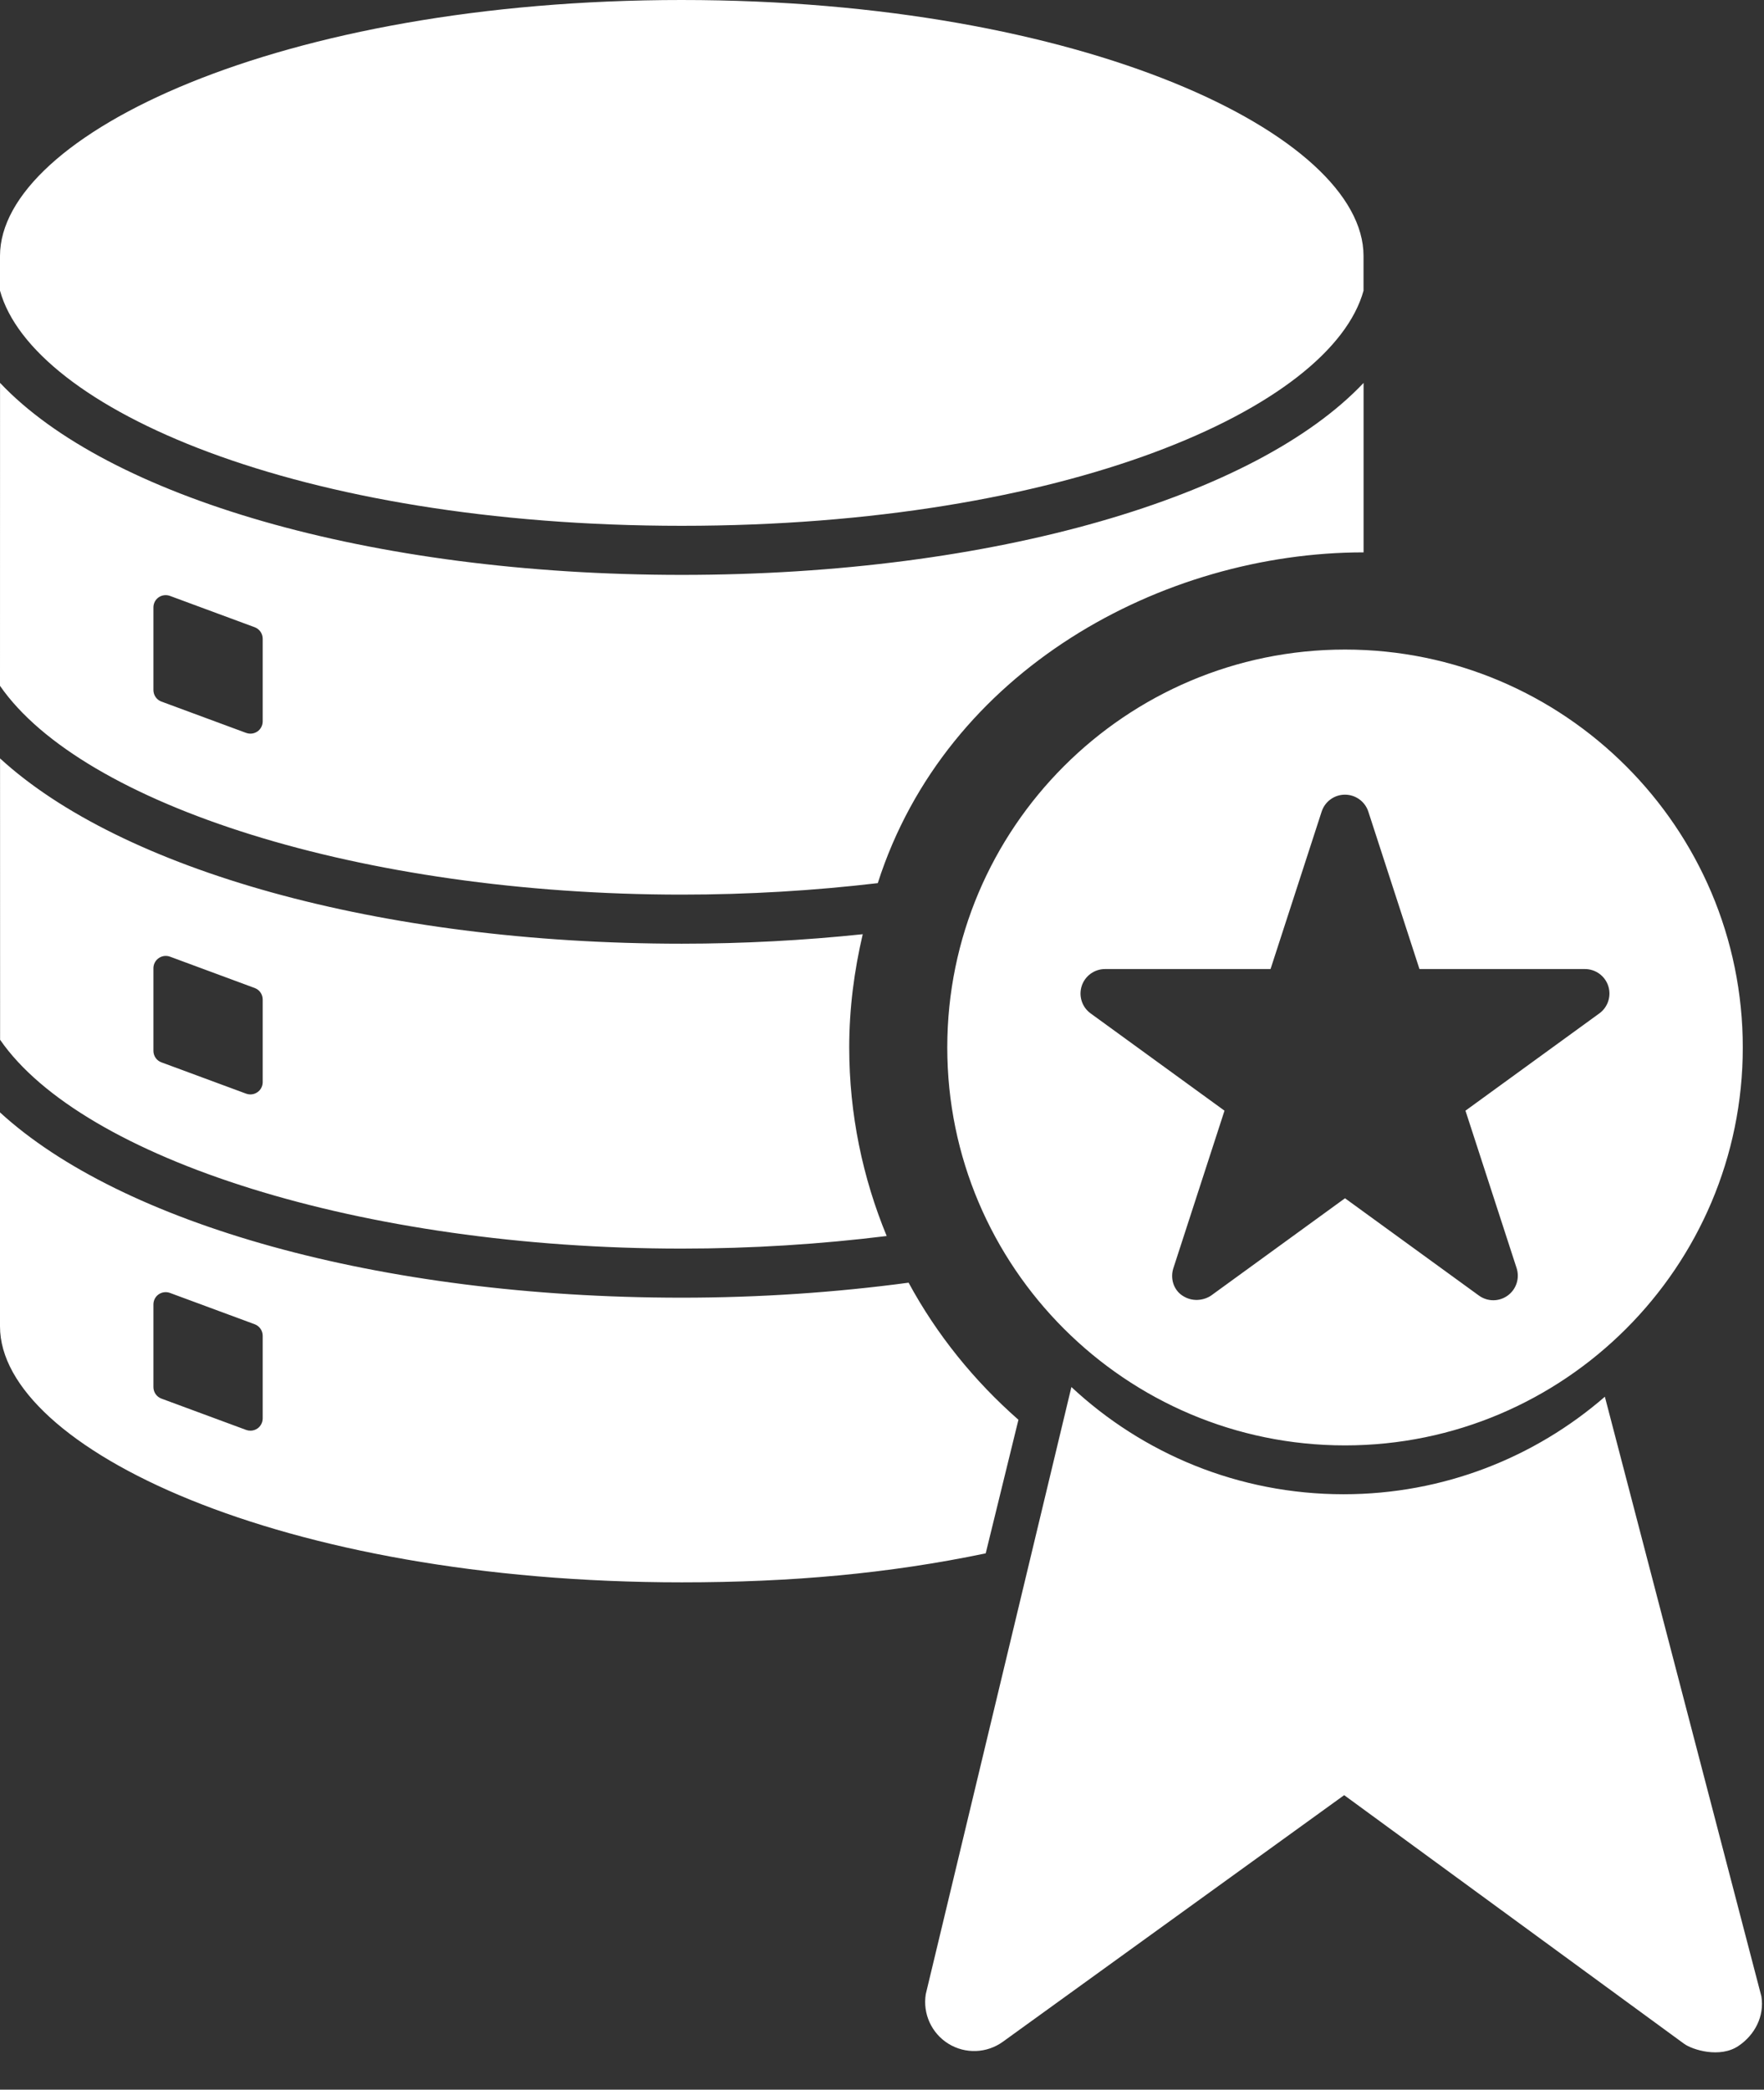<svg width="38" height="45" viewBox="0 0 38 45" fill="none" xmlns="http://www.w3.org/2000/svg">
<rect x="0" y="0" width="38" height="45" fill="#333333" stroke="none"/>
<path d="M37.543 22.557C37.543 27.282 33.699 31.126 28.974 31.126C24.25 31.126 20.406 27.282 20.406 22.557C20.406 17.832 24.25 13.988 28.974 13.988C33.699 13.988 37.543 17.832 37.543 22.557ZM18.908 19.018C17.539 19.179 16.124 19.265 14.687 19.265C7.778 19.265 1.769 17.324 0 14.769L0.001 8.245C2.312 10.692 7.942 12.38 14.687 12.38C21.433 12.38 27.062 10.692 29.374 8.246V11.895C25.045 11.896 20.38 14.425 18.909 19.018L18.908 19.018ZM0.001 16.332C2.598 18.713 8.132 20.322 14.688 20.322C16.009 20.322 17.315 20.251 18.585 20.118C18.401 20.903 18.294 21.716 18.294 22.556C18.294 23.994 18.584 25.364 19.101 26.617C17.674 26.793 16.195 26.888 14.688 26.888C7.779 26.888 1.77 24.947 0.002 22.391L0.001 16.332L0.001 16.332ZM14.687 4.48447e-05C23.341 4.48447e-05 29.373 2.905 29.373 5.511V6.26C28.672 8.794 22.949 11.323 14.687 11.323C6.423 11.323 0.699 8.793 0 6.259V5.512C0 2.905 6.032 0 14.687 0V4.48447e-05ZM14.687 34.075C6.032 34.075 0 31.17 0 28.564V23.955C2.597 26.336 8.131 27.945 14.687 27.945C16.358 27.945 17.998 27.833 19.573 27.622C20.18 28.744 20.988 29.739 21.939 30.574L21.234 33.451C19.139 33.887 17.052 34.075 14.687 34.075L14.687 34.075ZM28.471 17.477L27.37 20.868H23.805C23.576 20.868 23.373 21.015 23.302 21.233C23.232 21.451 23.309 21.689 23.494 21.823L26.378 23.918L25.277 27.309C25.206 27.526 25.278 27.772 25.469 27.899C25.73 28.073 25.998 27.966 26.09 27.899L28.974 25.804L31.858 27.899C32.044 28.034 32.293 28.034 32.479 27.899C32.664 27.765 32.741 27.526 32.671 27.309L31.569 23.918L34.453 21.823C34.638 21.689 34.715 21.45 34.645 21.233C34.574 21.015 34.371 20.868 34.142 20.868H30.578L29.476 17.477C29.405 17.26 29.202 17.113 28.973 17.113C28.744 17.113 28.542 17.26 28.471 17.477H28.471ZM5.486 13.507L3.66 12.832C3.58 12.803 3.489 12.814 3.418 12.863C3.347 12.912 3.305 12.993 3.305 13.08V14.86C3.305 14.971 3.374 15.07 3.477 15.108L5.303 15.783C5.333 15.794 5.363 15.799 5.395 15.799C5.448 15.799 5.5 15.783 5.546 15.752C5.617 15.702 5.659 15.621 5.659 15.535V13.755C5.659 13.644 5.589 13.545 5.486 13.507V13.507ZM3.477 22.877L5.303 23.552C5.333 23.563 5.363 23.568 5.395 23.568C5.448 23.568 5.5 23.552 5.546 23.52C5.617 23.471 5.659 23.39 5.659 23.304V21.524C5.659 21.413 5.59 21.314 5.486 21.276L3.661 20.601C3.581 20.572 3.489 20.583 3.419 20.633C3.348 20.682 3.305 20.763 3.305 20.849V22.63C3.305 22.74 3.373 22.839 3.477 22.877V22.877ZM5.486 28.517L3.66 27.842C3.58 27.813 3.489 27.824 3.418 27.873C3.347 27.922 3.305 28.003 3.305 28.09V29.87C3.305 29.981 3.374 30.08 3.477 30.118L5.303 30.793C5.333 30.804 5.363 30.809 5.395 30.809C5.448 30.809 5.5 30.793 5.546 30.762C5.617 30.712 5.659 30.631 5.659 30.545V28.765C5.659 28.654 5.589 28.555 5.486 28.517V28.517ZM37.944 42.993L34.572 30.078C33.063 31.386 31.096 32.178 28.943 32.178C26.677 32.178 24.616 31.301 23.08 29.869L19.943 42.943C19.875 43.365 20.068 43.787 20.431 44.011C20.795 44.236 21.258 44.218 21.604 43.968L28.956 38.658L36.276 44.01C36.461 44.145 37.053 44.326 37.449 44.059C37.805 43.82 38.011 43.416 37.944 42.994L37.944 42.993Z" fill="white"/>
</svg>
